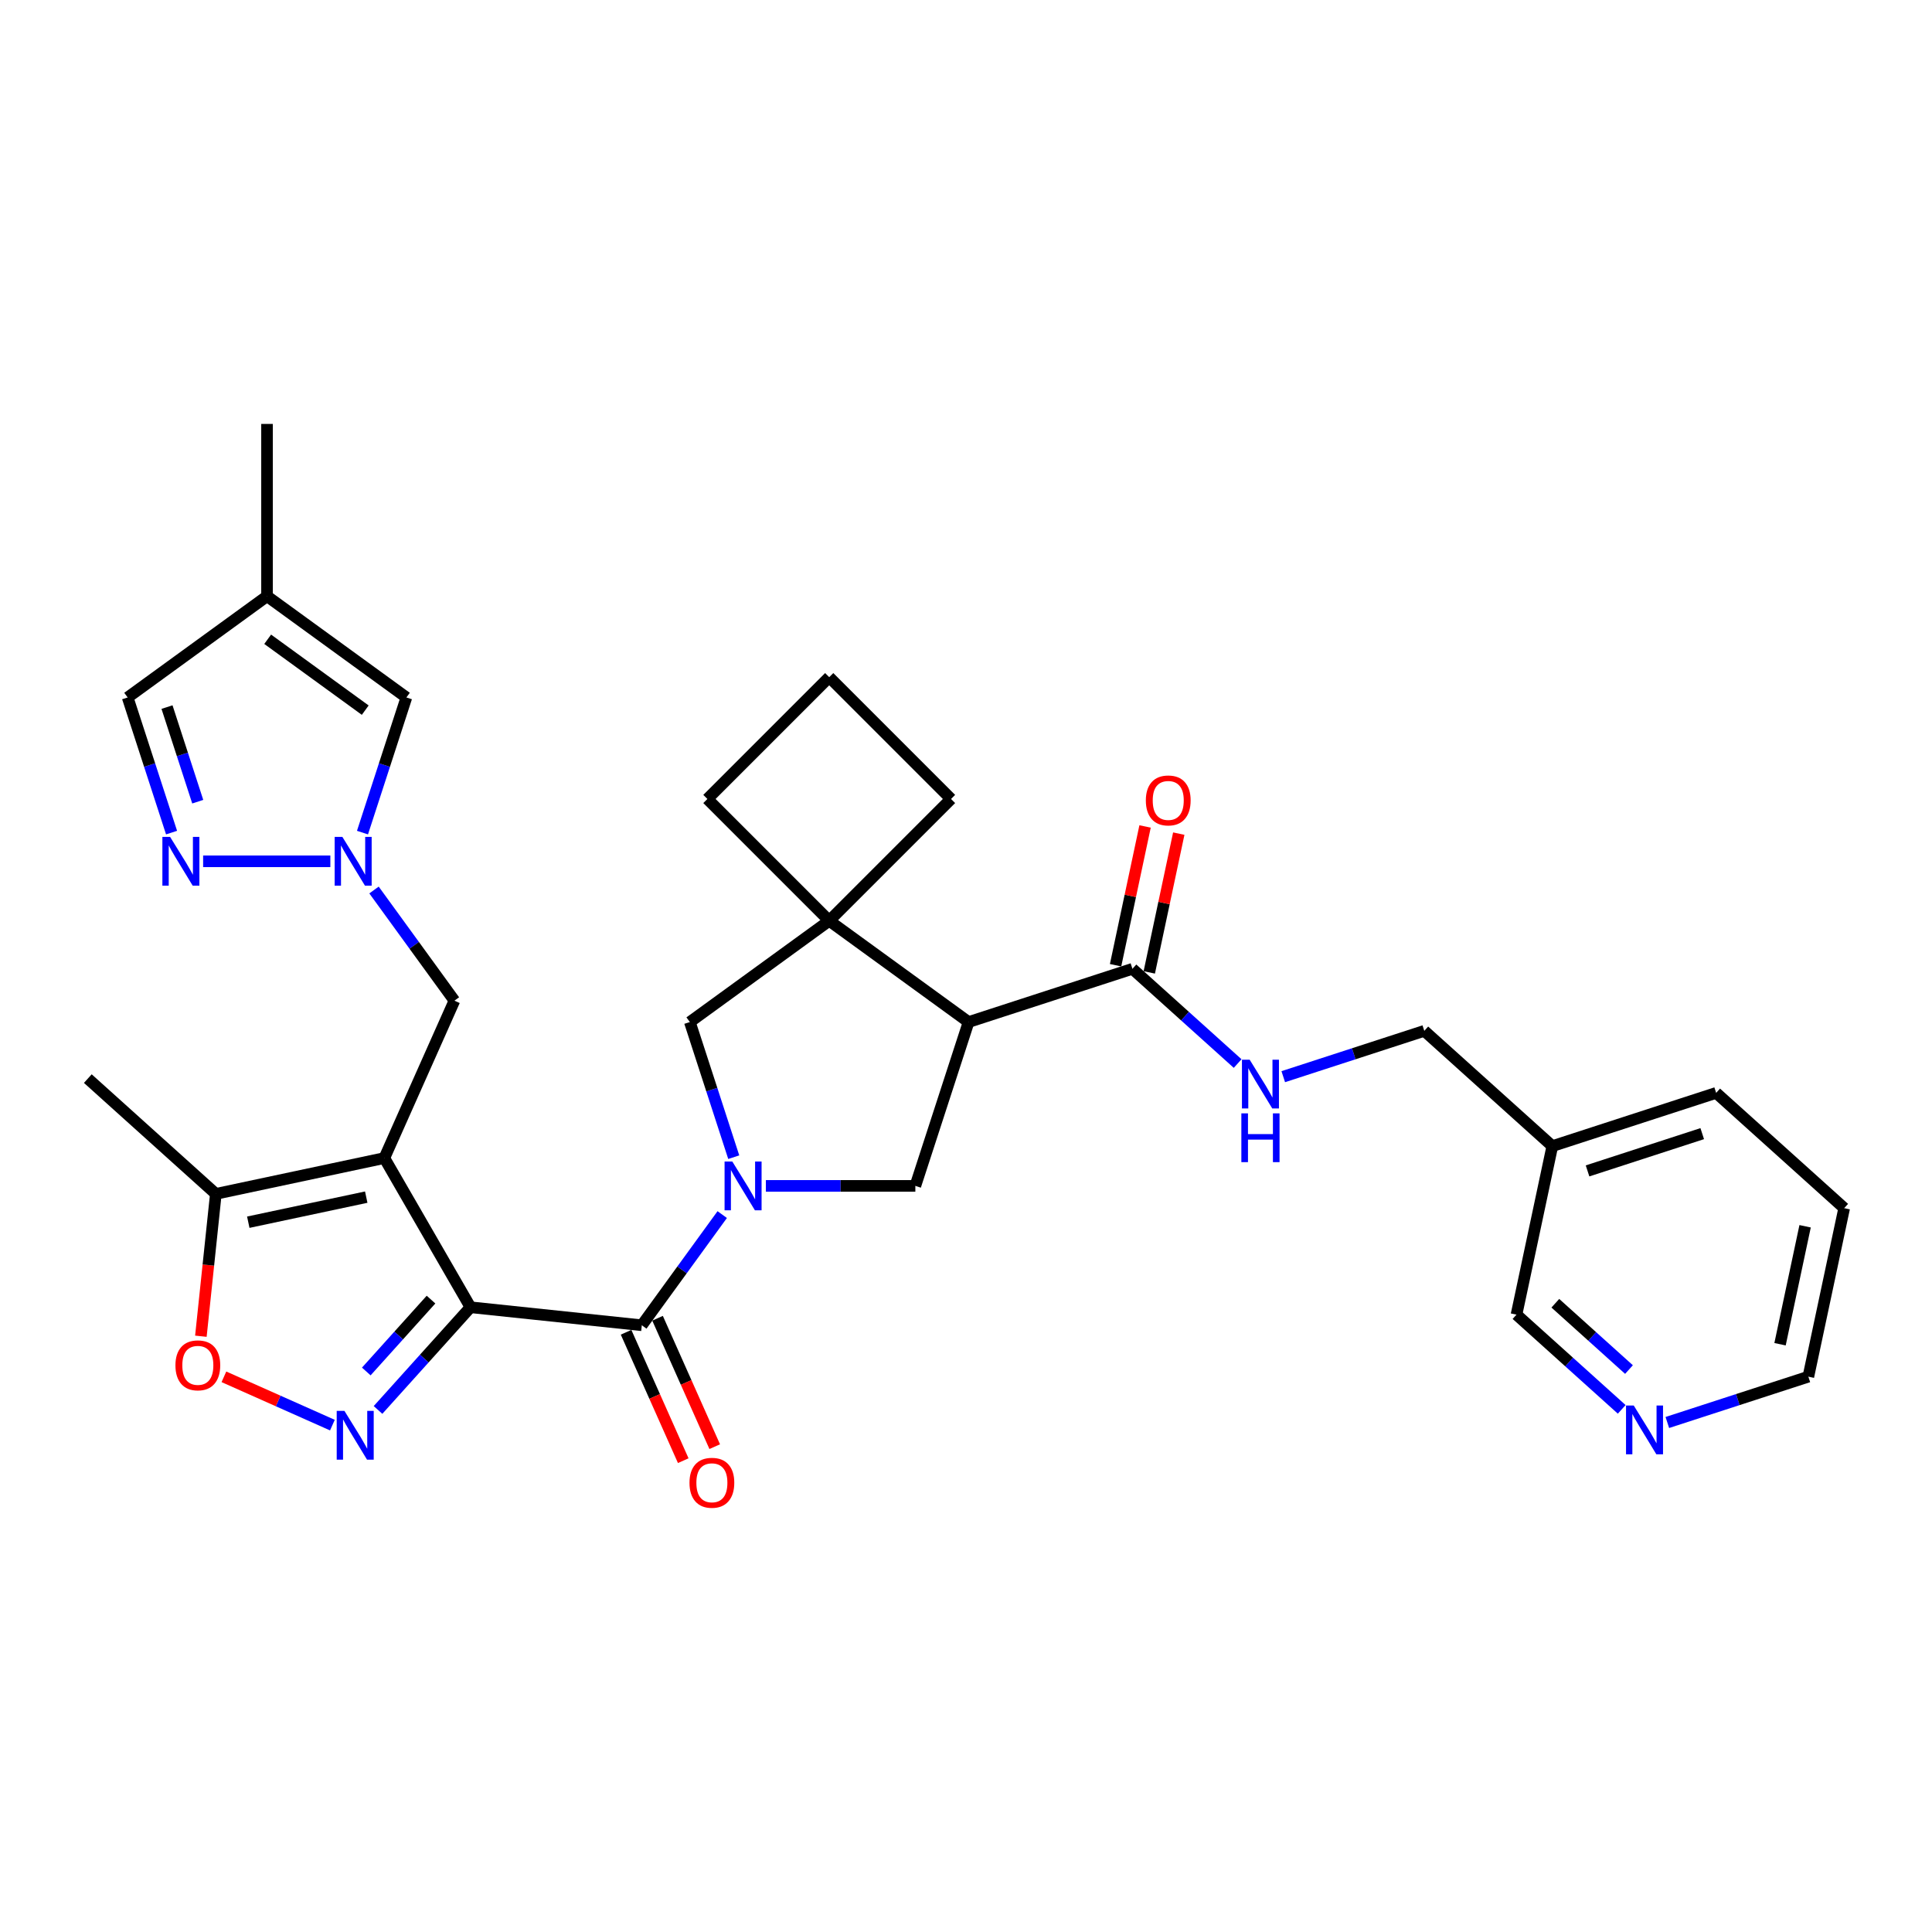 <?xml version='1.0' encoding='iso-8859-1'?>
<svg version='1.1' baseProfile='full'
              xmlns='http://www.w3.org/2000/svg'
                      xmlns:rdkit='http://www.rdkit.org/xml'
                      xmlns:xlink='http://www.w3.org/1999/xlink'
                  xml:space='preserve'
width='1000px' height='1000px' viewBox='0 0 1000 1000'>
<!-- END OF HEADER -->
<rect style='opacity:1.0;fill:#FFFFFF;stroke:none' width='1000' height='1000' x='0' y='0'> </rect>
<path class='bond-0' d='M 243.524,676.632 L 198.939,599.41' style='fill:none;fill-rule:evenodd;stroke:#000000;stroke-width:6px;stroke-linecap:butt;stroke-linejoin:miter;stroke-opacity:1' />
<path class='bond-2' d='M 243.524,676.632 L 219.594,703.208' style='fill:none;fill-rule:evenodd;stroke:#000000;stroke-width:6px;stroke-linecap:butt;stroke-linejoin:miter;stroke-opacity:1' />
<path class='bond-2' d='M 219.594,703.208 L 195.664,729.785' style='fill:none;fill-rule:evenodd;stroke:#0000FF;stroke-width:6px;stroke-linecap:butt;stroke-linejoin:miter;stroke-opacity:1' />
<path class='bond-2' d='M 223.092,672.672 L 206.341,691.275' style='fill:none;fill-rule:evenodd;stroke:#000000;stroke-width:6px;stroke-linecap:butt;stroke-linejoin:miter;stroke-opacity:1' />
<path class='bond-2' d='M 206.341,691.275 L 189.59,709.879' style='fill:none;fill-rule:evenodd;stroke:#0000FF;stroke-width:6px;stroke-linecap:butt;stroke-linejoin:miter;stroke-opacity:1' />
<path class='bond-3' d='M 243.524,676.632 L 332.203,685.952' style='fill:none;fill-rule:evenodd;stroke:#000000;stroke-width:6px;stroke-linecap:butt;stroke-linejoin:miter;stroke-opacity:1' />
<path class='bond-10' d='M 198.939,599.41 L 111.72,617.949' style='fill:none;fill-rule:evenodd;stroke:#000000;stroke-width:6px;stroke-linecap:butt;stroke-linejoin:miter;stroke-opacity:1' />
<path class='bond-10' d='M 189.564,619.634 L 128.51,632.612' style='fill:none;fill-rule:evenodd;stroke:#000000;stroke-width:6px;stroke-linecap:butt;stroke-linejoin:miter;stroke-opacity:1' />
<path class='bond-13' d='M 198.939,599.41 L 235.207,517.95' style='fill:none;fill-rule:evenodd;stroke:#000000;stroke-width:6px;stroke-linecap:butt;stroke-linejoin:miter;stroke-opacity:1' />
<path class='bond-1' d='M 373.822,628.669 L 353.013,657.311' style='fill:none;fill-rule:evenodd;stroke:#0000FF;stroke-width:6px;stroke-linecap:butt;stroke-linejoin:miter;stroke-opacity:1' />
<path class='bond-1' d='M 353.013,657.311 L 332.203,685.952' style='fill:none;fill-rule:evenodd;stroke:#000000;stroke-width:6px;stroke-linecap:butt;stroke-linejoin:miter;stroke-opacity:1' />
<path class='bond-5' d='M 396.421,613.814 L 435.102,613.814' style='fill:none;fill-rule:evenodd;stroke:#0000FF;stroke-width:6px;stroke-linecap:butt;stroke-linejoin:miter;stroke-opacity:1' />
<path class='bond-5' d='M 435.102,613.814 L 473.784,613.814' style='fill:none;fill-rule:evenodd;stroke:#000000;stroke-width:6px;stroke-linecap:butt;stroke-linejoin:miter;stroke-opacity:1' />
<path class='bond-12' d='M 379.788,598.958 L 368.425,563.984' style='fill:none;fill-rule:evenodd;stroke:#0000FF;stroke-width:6px;stroke-linecap:butt;stroke-linejoin:miter;stroke-opacity:1' />
<path class='bond-12' d='M 368.425,563.984 L 357.061,529.009' style='fill:none;fill-rule:evenodd;stroke:#000000;stroke-width:6px;stroke-linecap:butt;stroke-linejoin:miter;stroke-opacity:1' />
<path class='bond-8' d='M 172.052,737.64 L 143.975,725.139' style='fill:none;fill-rule:evenodd;stroke:#0000FF;stroke-width:6px;stroke-linecap:butt;stroke-linejoin:miter;stroke-opacity:1' />
<path class='bond-8' d='M 143.975,725.139 L 115.897,712.638' style='fill:none;fill-rule:evenodd;stroke:#FF0000;stroke-width:6px;stroke-linecap:butt;stroke-linejoin:miter;stroke-opacity:1' />
<path class='bond-18' d='M 324.057,689.579 L 338.853,722.81' style='fill:none;fill-rule:evenodd;stroke:#000000;stroke-width:6px;stroke-linecap:butt;stroke-linejoin:miter;stroke-opacity:1' />
<path class='bond-18' d='M 338.853,722.81 L 353.648,756.04' style='fill:none;fill-rule:evenodd;stroke:#FF0000;stroke-width:6px;stroke-linecap:butt;stroke-linejoin:miter;stroke-opacity:1' />
<path class='bond-18' d='M 340.349,682.325 L 355.145,715.556' style='fill:none;fill-rule:evenodd;stroke:#000000;stroke-width:6px;stroke-linecap:butt;stroke-linejoin:miter;stroke-opacity:1' />
<path class='bond-18' d='M 355.145,715.556 L 369.94,748.787' style='fill:none;fill-rule:evenodd;stroke:#FF0000;stroke-width:6px;stroke-linecap:butt;stroke-linejoin:miter;stroke-opacity:1' />
<path class='bond-4' d='M 501.338,529.009 L 473.784,613.814' style='fill:none;fill-rule:evenodd;stroke:#000000;stroke-width:6px;stroke-linecap:butt;stroke-linejoin:miter;stroke-opacity:1' />
<path class='bond-11' d='M 501.338,529.009 L 586.142,501.455' style='fill:none;fill-rule:evenodd;stroke:#000000;stroke-width:6px;stroke-linecap:butt;stroke-linejoin:miter;stroke-opacity:1' />
<path class='bond-33' d='M 501.338,529.009 L 429.199,476.598' style='fill:none;fill-rule:evenodd;stroke:#000000;stroke-width:6px;stroke-linecap:butt;stroke-linejoin:miter;stroke-opacity:1' />
<path class='bond-6' d='M 429.199,476.598 L 357.061,529.009' style='fill:none;fill-rule:evenodd;stroke:#000000;stroke-width:6px;stroke-linecap:butt;stroke-linejoin:miter;stroke-opacity:1' />
<path class='bond-23' d='M 429.199,476.598 L 492.251,413.546' style='fill:none;fill-rule:evenodd;stroke:#000000;stroke-width:6px;stroke-linecap:butt;stroke-linejoin:miter;stroke-opacity:1' />
<path class='bond-24' d='M 429.199,476.598 L 366.148,413.546' style='fill:none;fill-rule:evenodd;stroke:#000000;stroke-width:6px;stroke-linecap:butt;stroke-linejoin:miter;stroke-opacity:1' />
<path class='bond-7' d='M 193.589,460.667 L 214.398,489.309' style='fill:none;fill-rule:evenodd;stroke:#0000FF;stroke-width:6px;stroke-linecap:butt;stroke-linejoin:miter;stroke-opacity:1' />
<path class='bond-7' d='M 214.398,489.309 L 235.207,517.95' style='fill:none;fill-rule:evenodd;stroke:#000000;stroke-width:6px;stroke-linecap:butt;stroke-linejoin:miter;stroke-opacity:1' />
<path class='bond-9' d='M 170.99,445.812 L 105.138,445.812' style='fill:none;fill-rule:evenodd;stroke:#0000FF;stroke-width:6px;stroke-linecap:butt;stroke-linejoin:miter;stroke-opacity:1' />
<path class='bond-14' d='M 187.622,430.956 L 198.986,395.982' style='fill:none;fill-rule:evenodd;stroke:#0000FF;stroke-width:6px;stroke-linecap:butt;stroke-linejoin:miter;stroke-opacity:1' />
<path class='bond-14' d='M 198.986,395.982 L 210.35,361.007' style='fill:none;fill-rule:evenodd;stroke:#000000;stroke-width:6px;stroke-linecap:butt;stroke-linejoin:miter;stroke-opacity:1' />
<path class='bond-32' d='M 103.975,691.63 L 107.847,654.79' style='fill:none;fill-rule:evenodd;stroke:#FF0000;stroke-width:6px;stroke-linecap:butt;stroke-linejoin:miter;stroke-opacity:1' />
<path class='bond-32' d='M 107.847,654.79 L 111.72,617.949' style='fill:none;fill-rule:evenodd;stroke:#000000;stroke-width:6px;stroke-linecap:butt;stroke-linejoin:miter;stroke-opacity:1' />
<path class='bond-17' d='M 88.8,430.956 L 77.436,395.982' style='fill:none;fill-rule:evenodd;stroke:#0000FF;stroke-width:6px;stroke-linecap:butt;stroke-linejoin:miter;stroke-opacity:1' />
<path class='bond-17' d='M 77.436,395.982 L 66.073,361.007' style='fill:none;fill-rule:evenodd;stroke:#000000;stroke-width:6px;stroke-linecap:butt;stroke-linejoin:miter;stroke-opacity:1' />
<path class='bond-17' d='M 102.352,414.953 L 94.397,390.471' style='fill:none;fill-rule:evenodd;stroke:#0000FF;stroke-width:6px;stroke-linecap:butt;stroke-linejoin:miter;stroke-opacity:1' />
<path class='bond-17' d='M 94.397,390.471 L 86.443,365.989' style='fill:none;fill-rule:evenodd;stroke:#000000;stroke-width:6px;stroke-linecap:butt;stroke-linejoin:miter;stroke-opacity:1' />
<path class='bond-26' d='M 111.72,617.949 L 45.455,558.283' style='fill:none;fill-rule:evenodd;stroke:#000000;stroke-width:6px;stroke-linecap:butt;stroke-linejoin:miter;stroke-opacity:1' />
<path class='bond-16' d='M 586.142,501.455 L 613.372,525.972' style='fill:none;fill-rule:evenodd;stroke:#000000;stroke-width:6px;stroke-linecap:butt;stroke-linejoin:miter;stroke-opacity:1' />
<path class='bond-16' d='M 613.372,525.972 L 640.601,550.49' style='fill:none;fill-rule:evenodd;stroke:#0000FF;stroke-width:6px;stroke-linecap:butt;stroke-linejoin:miter;stroke-opacity:1' />
<path class='bond-19' d='M 594.864,503.309 L 602.498,467.394' style='fill:none;fill-rule:evenodd;stroke:#000000;stroke-width:6px;stroke-linecap:butt;stroke-linejoin:miter;stroke-opacity:1' />
<path class='bond-19' d='M 602.498,467.394 L 610.132,431.479' style='fill:none;fill-rule:evenodd;stroke:#FF0000;stroke-width:6px;stroke-linecap:butt;stroke-linejoin:miter;stroke-opacity:1' />
<path class='bond-19' d='M 577.42,499.601 L 585.054,463.686' style='fill:none;fill-rule:evenodd;stroke:#000000;stroke-width:6px;stroke-linecap:butt;stroke-linejoin:miter;stroke-opacity:1' />
<path class='bond-19' d='M 585.054,463.686 L 592.688,427.772' style='fill:none;fill-rule:evenodd;stroke:#FF0000;stroke-width:6px;stroke-linecap:butt;stroke-linejoin:miter;stroke-opacity:1' />
<path class='bond-15' d='M 210.35,361.007 L 138.211,308.596' style='fill:none;fill-rule:evenodd;stroke:#000000;stroke-width:6px;stroke-linecap:butt;stroke-linejoin:miter;stroke-opacity:1' />
<path class='bond-15' d='M 189.047,367.573 L 138.55,330.885' style='fill:none;fill-rule:evenodd;stroke:#000000;stroke-width:6px;stroke-linecap:butt;stroke-linejoin:miter;stroke-opacity:1' />
<path class='bond-27' d='M 138.211,308.596 L 138.211,219.427' style='fill:none;fill-rule:evenodd;stroke:#000000;stroke-width:6px;stroke-linecap:butt;stroke-linejoin:miter;stroke-opacity:1' />
<path class='bond-34' d='M 138.211,308.596 L 66.073,361.007' style='fill:none;fill-rule:evenodd;stroke:#000000;stroke-width:6px;stroke-linecap:butt;stroke-linejoin:miter;stroke-opacity:1' />
<path class='bond-22' d='M 664.213,557.284 L 700.712,545.425' style='fill:none;fill-rule:evenodd;stroke:#0000FF;stroke-width:6px;stroke-linecap:butt;stroke-linejoin:miter;stroke-opacity:1' />
<path class='bond-22' d='M 700.712,545.425 L 737.211,533.566' style='fill:none;fill-rule:evenodd;stroke:#000000;stroke-width:6px;stroke-linecap:butt;stroke-linejoin:miter;stroke-opacity:1' />
<path class='bond-20' d='M 839.396,729.486 L 812.167,704.968' style='fill:none;fill-rule:evenodd;stroke:#0000FF;stroke-width:6px;stroke-linecap:butt;stroke-linejoin:miter;stroke-opacity:1' />
<path class='bond-20' d='M 812.167,704.968 L 784.937,680.451' style='fill:none;fill-rule:evenodd;stroke:#000000;stroke-width:6px;stroke-linecap:butt;stroke-linejoin:miter;stroke-opacity:1' />
<path class='bond-20' d='M 843.16,708.878 L 824.1,691.715' style='fill:none;fill-rule:evenodd;stroke:#0000FF;stroke-width:6px;stroke-linecap:butt;stroke-linejoin:miter;stroke-opacity:1' />
<path class='bond-20' d='M 824.1,691.715 L 805.039,674.553' style='fill:none;fill-rule:evenodd;stroke:#000000;stroke-width:6px;stroke-linecap:butt;stroke-linejoin:miter;stroke-opacity:1' />
<path class='bond-36' d='M 863.008,736.28 L 899.507,724.421' style='fill:none;fill-rule:evenodd;stroke:#0000FF;stroke-width:6px;stroke-linecap:butt;stroke-linejoin:miter;stroke-opacity:1' />
<path class='bond-36' d='M 899.507,724.421 L 936.006,712.561' style='fill:none;fill-rule:evenodd;stroke:#000000;stroke-width:6px;stroke-linecap:butt;stroke-linejoin:miter;stroke-opacity:1' />
<path class='bond-21' d='M 803.476,593.231 L 737.211,533.566' style='fill:none;fill-rule:evenodd;stroke:#000000;stroke-width:6px;stroke-linecap:butt;stroke-linejoin:miter;stroke-opacity:1' />
<path class='bond-25' d='M 803.476,593.231 L 784.937,680.451' style='fill:none;fill-rule:evenodd;stroke:#000000;stroke-width:6px;stroke-linecap:butt;stroke-linejoin:miter;stroke-opacity:1' />
<path class='bond-30' d='M 803.476,593.231 L 888.28,565.676' style='fill:none;fill-rule:evenodd;stroke:#000000;stroke-width:6px;stroke-linecap:butt;stroke-linejoin:miter;stroke-opacity:1' />
<path class='bond-30' d='M 821.708,606.058 L 881.071,586.77' style='fill:none;fill-rule:evenodd;stroke:#000000;stroke-width:6px;stroke-linecap:butt;stroke-linejoin:miter;stroke-opacity:1' />
<path class='bond-35' d='M 492.251,413.546 L 429.199,350.494' style='fill:none;fill-rule:evenodd;stroke:#000000;stroke-width:6px;stroke-linecap:butt;stroke-linejoin:miter;stroke-opacity:1' />
<path class='bond-28' d='M 366.148,413.546 L 429.199,350.494' style='fill:none;fill-rule:evenodd;stroke:#000000;stroke-width:6px;stroke-linecap:butt;stroke-linejoin:miter;stroke-opacity:1' />
<path class='bond-29' d='M 936.006,712.561 L 954.545,625.342' style='fill:none;fill-rule:evenodd;stroke:#000000;stroke-width:6px;stroke-linecap:butt;stroke-linejoin:miter;stroke-opacity:1' />
<path class='bond-29' d='M 921.343,695.771 L 934.321,634.717' style='fill:none;fill-rule:evenodd;stroke:#000000;stroke-width:6px;stroke-linecap:butt;stroke-linejoin:miter;stroke-opacity:1' />
<path class='bond-31' d='M 888.28,565.676 L 954.545,625.342' style='fill:none;fill-rule:evenodd;stroke:#000000;stroke-width:6px;stroke-linecap:butt;stroke-linejoin:miter;stroke-opacity:1' />
<path  class='atom-2' d='M 379.033 601.187
L 387.308 614.563
Q 388.128 615.882, 389.448 618.272
Q 390.768 620.662, 390.839 620.804
L 390.839 601.187
L 394.192 601.187
L 394.192 626.44
L 390.732 626.44
L 381.851 611.816
Q 380.817 610.104, 379.711 608.142
Q 378.641 606.181, 378.32 605.574
L 378.32 626.44
L 375.039 626.44
L 375.039 601.187
L 379.033 601.187
' fill='#0000FF'/>
<path  class='atom-3' d='M 178.276 730.27
L 186.551 743.646
Q 187.371 744.965, 188.691 747.355
Q 190.011 749.745, 190.082 749.887
L 190.082 730.27
L 193.435 730.27
L 193.435 755.523
L 189.975 755.523
L 181.094 740.899
Q 180.06 739.187, 178.954 737.225
Q 177.884 735.264, 177.563 734.657
L 177.563 755.523
L 174.282 755.523
L 174.282 730.27
L 178.276 730.27
' fill='#0000FF'/>
<path  class='atom-8' d='M 177.214 433.185
L 185.488 446.561
Q 186.309 447.88, 187.628 450.27
Q 188.948 452.66, 189.019 452.802
L 189.019 433.185
L 192.372 433.185
L 192.372 458.438
L 188.912 458.438
L 180.031 443.814
Q 178.997 442.102, 177.891 440.14
Q 176.821 438.179, 176.5 437.572
L 176.5 458.438
L 173.219 458.438
L 173.219 433.185
L 177.214 433.185
' fill='#0000FF'/>
<path  class='atom-9' d='M 90.807 706.7
Q 90.807 700.636, 93.803 697.248
Q 96.799 693.86, 102.399 693.86
Q 107.999 693.86, 110.995 697.248
Q 113.991 700.636, 113.991 706.7
Q 113.991 712.835, 110.959 716.33
Q 107.927 719.79, 102.399 719.79
Q 96.835 719.79, 93.803 716.33
Q 90.807 712.87, 90.807 706.7
M 102.399 716.936
Q 106.251 716.936, 108.32 714.368
Q 110.424 711.765, 110.424 706.7
Q 110.424 701.742, 108.32 699.245
Q 106.251 696.713, 102.399 696.713
Q 98.547 696.713, 96.442 699.21
Q 94.374 701.706, 94.374 706.7
Q 94.374 711.8, 96.442 714.368
Q 98.547 716.936, 102.399 716.936
' fill='#FF0000'/>
<path  class='atom-10' d='M 88.045 433.185
L 96.32 446.561
Q 97.14 447.88, 98.46 450.27
Q 99.78 452.66, 99.851 452.802
L 99.851 433.185
L 103.204 433.185
L 103.204 458.438
L 99.744 458.438
L 90.863 443.814
Q 89.829 442.102, 88.723 440.14
Q 87.653 438.179, 87.332 437.572
L 87.332 458.438
L 84.05 458.438
L 84.05 433.185
L 88.045 433.185
' fill='#0000FF'/>
<path  class='atom-17' d='M 646.825 548.494
L 655.1 561.869
Q 655.92 563.189, 657.24 565.579
Q 658.56 567.968, 658.631 568.111
L 658.631 548.494
L 661.984 548.494
L 661.984 573.746
L 658.524 573.746
L 649.643 559.123
Q 648.609 557.411, 647.503 555.449
Q 646.433 553.487, 646.112 552.881
L 646.112 573.746
L 642.831 573.746
L 642.831 548.494
L 646.825 548.494
' fill='#0000FF'/>
<path  class='atom-17' d='M 642.527 576.272
L 645.951 576.272
L 645.951 587.007
L 658.863 587.007
L 658.863 576.272
L 662.287 576.272
L 662.287 601.524
L 658.863 601.524
L 658.863 589.861
L 645.951 589.861
L 645.951 601.524
L 642.527 601.524
L 642.527 576.272
' fill='#0000FF'/>
<path  class='atom-19' d='M 356.88 767.483
Q 356.88 761.419, 359.876 758.031
Q 362.872 754.643, 368.471 754.643
Q 374.071 754.643, 377.067 758.031
Q 380.063 761.419, 380.063 767.483
Q 380.063 773.618, 377.032 777.113
Q 374 780.573, 368.471 780.573
Q 362.907 780.573, 359.876 777.113
Q 356.88 773.653, 356.88 767.483
M 368.471 777.719
Q 372.323 777.719, 374.392 775.151
Q 376.497 772.548, 376.497 767.483
Q 376.497 762.525, 374.392 760.028
Q 372.323 757.496, 368.471 757.496
Q 364.619 757.496, 362.515 759.993
Q 360.446 762.489, 360.446 767.483
Q 360.446 772.583, 362.515 775.151
Q 364.619 777.719, 368.471 777.719
' fill='#FF0000'/>
<path  class='atom-20' d='M 593.089 414.306
Q 593.089 408.243, 596.086 404.855
Q 599.082 401.466, 604.681 401.466
Q 610.281 401.466, 613.277 404.855
Q 616.273 408.243, 616.273 414.306
Q 616.273 420.441, 613.242 423.937
Q 610.21 427.396, 604.681 427.396
Q 599.117 427.396, 596.086 423.937
Q 593.089 420.477, 593.089 414.306
M 604.681 424.543
Q 608.533 424.543, 610.602 421.975
Q 612.707 419.371, 612.707 414.306
Q 612.707 409.349, 610.602 406.852
Q 608.533 404.32, 604.681 404.32
Q 600.829 404.32, 598.725 406.816
Q 596.656 409.313, 596.656 414.306
Q 596.656 419.407, 598.725 421.975
Q 600.829 424.543, 604.681 424.543
' fill='#FF0000'/>
<path  class='atom-21' d='M 845.62 727.49
L 853.895 740.865
Q 854.715 742.185, 856.035 744.574
Q 857.355 746.964, 857.426 747.107
L 857.426 727.49
L 860.779 727.49
L 860.779 752.742
L 857.319 752.742
L 848.438 738.119
Q 847.404 736.407, 846.298 734.445
Q 845.228 732.483, 844.907 731.877
L 844.907 752.742
L 841.626 752.742
L 841.626 727.49
L 845.62 727.49
' fill='#0000FF'/>
</svg>
